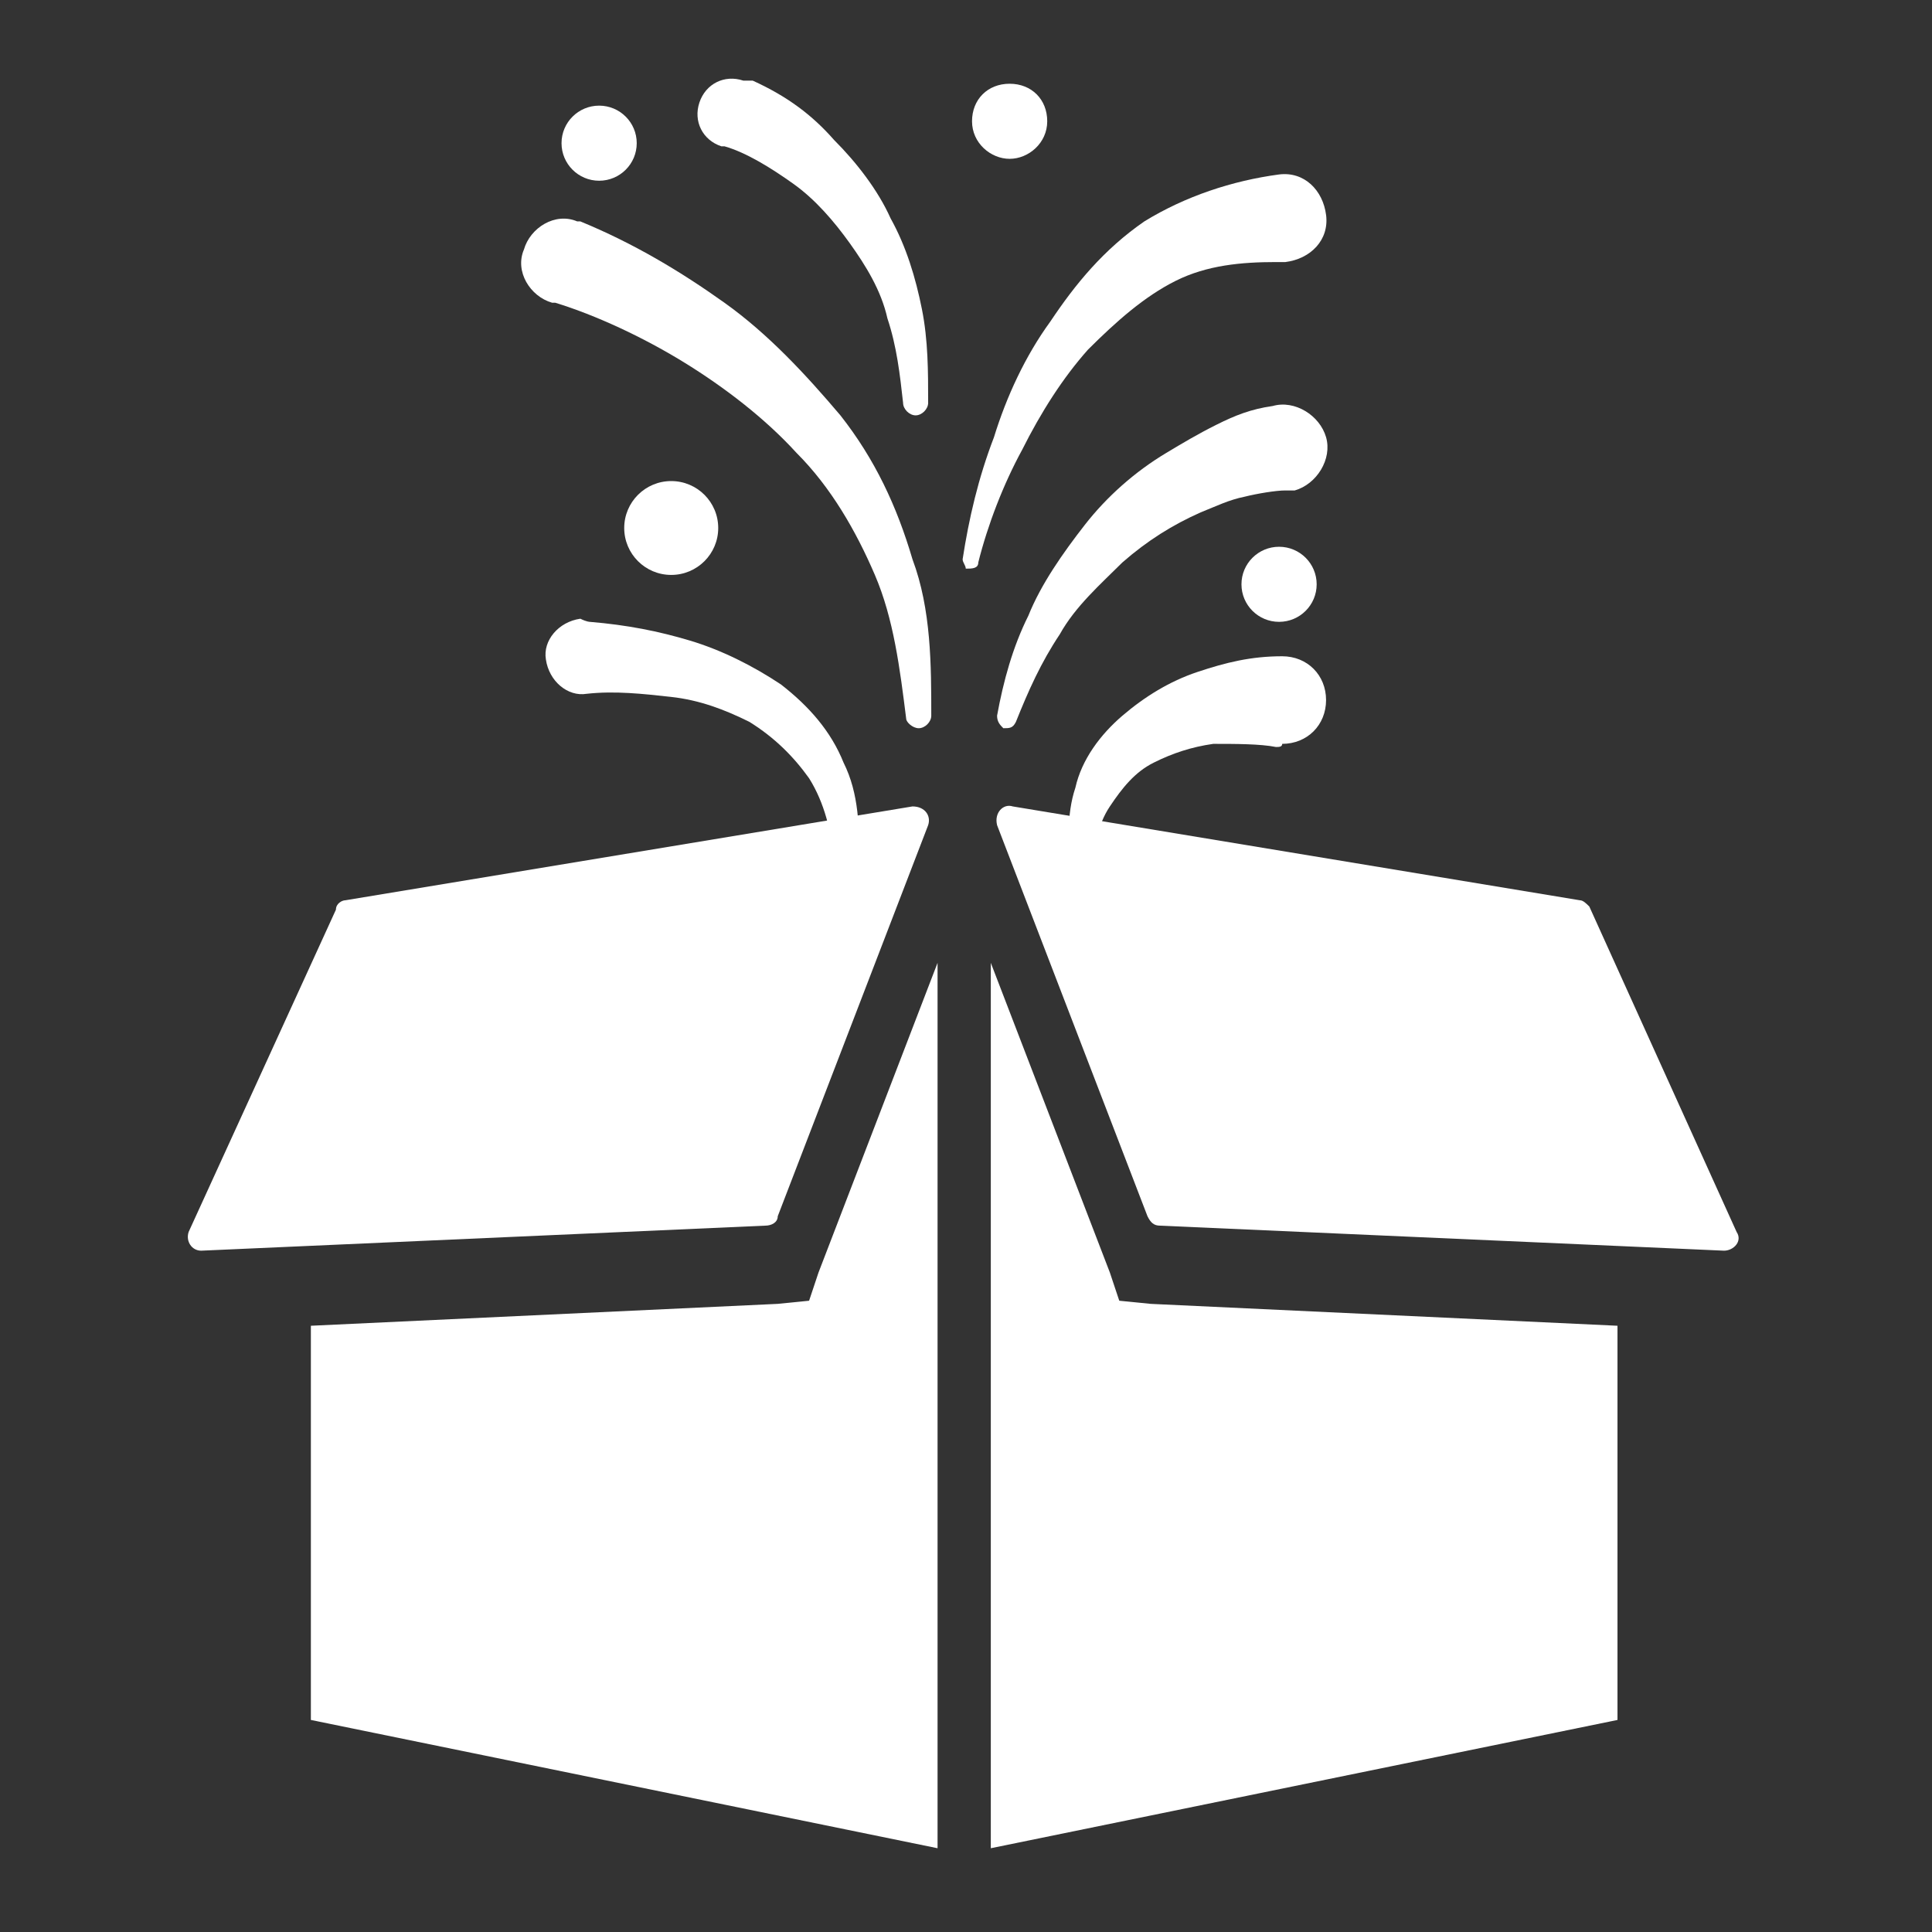 <svg width="200" height="200" viewBox="0 0 200 200" fill="none" xmlns="http://www.w3.org/2000/svg">
<rect x="0" y="0" width="200" height="200" fill="#333333" stroke="none"/>
<path d="M84.73 131.737L83.757 134.651L80.513 134.975L32.181 137.242V178.049L97.056 191.328V99.674L84.73 131.737Z" fill="white"/>
<path d="M119.111 134.975L115.867 134.651L114.894 131.737L102.568 99.674V191.328L167.442 178.049V137.242L119.111 134.975Z" fill="white"/>
<path d="M60.075 22.919C65.59 25.186 70.455 28.101 74.996 31.339C79.538 34.578 83.43 38.788 86.998 42.998C90.566 47.532 92.837 52.39 94.459 57.896C96.405 63.078 96.405 68.907 96.405 74.089C96.405 74.737 95.756 75.385 95.108 75.385C94.459 75.385 93.81 74.737 93.81 74.413C93.161 69.231 92.513 64.049 90.566 59.515C88.62 54.981 86.025 50.447 82.457 46.885C79.213 43.322 74.996 40.084 70.78 37.493C66.563 34.902 61.697 32.635 57.48 31.339H57.156C54.885 30.692 53.264 28.101 54.237 25.834C54.885 23.567 57.48 21.947 59.751 22.919C59.751 22.919 59.751 22.919 60.075 22.919Z" fill="white"/>
<path d="M77.917 8.345C81.485 9.964 84.08 11.907 86.351 14.498C88.622 16.765 90.892 19.68 92.19 22.595C93.812 25.509 94.785 28.748 95.433 31.987C96.082 35.225 96.082 38.464 96.082 41.703C96.082 42.35 95.433 42.998 94.785 42.998C94.136 42.998 93.487 42.35 93.487 41.703C93.163 38.788 92.838 35.873 91.865 32.958C91.217 30.044 89.595 27.453 87.973 25.186C86.351 22.919 84.405 20.651 82.134 19.032C79.864 17.413 77.269 15.793 74.998 15.146H74.674C72.727 14.498 71.754 12.555 72.403 10.612C73.052 8.668 74.998 7.697 76.944 8.345C77.593 8.345 77.917 8.345 77.917 8.345Z" fill="white"/>
<path d="M61.051 64.373C64.944 64.697 68.187 65.344 71.431 66.316C74.675 67.288 77.918 68.907 80.838 70.85C83.757 73.117 86.028 75.708 87.325 78.947C88.947 82.186 88.947 85.748 88.947 88.987C88.947 89.634 88.298 90.282 87.65 90.282C87.001 90.282 86.352 89.958 86.352 89.311V88.987C86.028 86.072 85.379 83.157 83.757 80.566C82.135 78.299 80.189 76.356 77.594 74.737C74.999 73.441 72.404 72.469 69.485 72.146C66.565 71.822 63.646 71.498 60.727 71.822C58.78 72.146 56.834 70.526 56.51 68.259C56.185 66.316 57.807 64.373 60.078 64.049C60.727 64.373 61.051 64.373 61.051 64.373Z" fill="white"/>
<path d="M99.651 57.895C100.299 53.685 101.273 49.475 102.894 45.265C104.192 41.054 106.138 36.844 108.733 33.282C111.328 29.395 114.247 25.833 118.464 22.918C122.681 20.327 127.547 18.708 132.412 18.06C135.007 17.736 136.954 19.679 137.278 22.27C137.602 24.861 135.656 26.804 133.061 27.128C132.737 27.128 132.737 27.128 132.412 27.128H132.088C128.52 27.128 124.952 27.452 121.708 29.071C118.464 30.691 115.545 33.282 112.626 36.196C110.031 39.111 107.76 42.674 105.814 46.56C103.868 50.123 102.246 54.333 101.273 58.219C101.273 58.867 100.624 58.867 99.975 58.867C99.975 58.543 99.651 58.219 99.651 57.895Z" fill="white"/>
<path d="M133.059 50.771C132.086 50.771 130.14 51.095 128.842 51.419C127.22 51.743 125.923 52.39 124.301 53.038C121.382 54.334 118.787 55.953 116.192 58.22C113.921 60.487 111.326 62.754 109.704 65.669C107.758 68.584 106.46 71.498 105.163 74.737C104.839 75.385 104.514 75.385 103.865 75.385C103.541 75.061 103.217 74.737 103.217 74.089C103.865 70.527 104.839 66.964 106.46 63.726C107.758 60.487 110.029 57.248 112.299 54.334C114.57 51.419 117.489 48.828 120.733 46.885C122.355 45.913 123.977 44.941 125.923 43.97C127.869 42.998 129.491 42.351 131.762 42.027C134.032 41.379 136.627 42.998 137.276 45.265C137.925 47.532 136.303 50.123 134.032 50.771C133.708 50.771 133.383 50.771 133.059 50.771Z" fill="white"/>
<path d="M132.084 77.328C130.462 77.004 127.867 77.004 125.596 77.004C123.326 77.328 121.38 77.976 119.433 78.948C117.487 79.919 116.19 81.539 114.892 83.482C113.595 85.425 113.27 87.692 112.946 90.283C112.946 90.931 112.297 91.578 111.648 91.254C111 91.254 110.675 90.607 110.675 89.959C110.675 87.368 110.351 84.453 111.324 81.539C111.973 78.624 113.919 76.033 116.19 74.09C118.46 72.147 121.055 70.527 123.975 69.556C126.894 68.584 129.489 67.936 132.733 67.936C135.328 67.936 137.274 69.879 137.274 72.47C137.274 75.061 135.328 77.004 132.733 77.004C132.733 77.328 132.408 77.328 132.084 77.328Z" fill="white"/>
<path d="M104.517 16.442C102.57 16.442 100.624 14.822 100.624 12.555C100.624 10.288 102.246 8.669 104.517 8.669C106.787 8.669 108.409 10.288 108.409 12.555C108.409 14.822 106.463 16.442 104.517 16.442Z" fill="white"/>
<path d="M62.022 18.709C64.172 18.709 65.914 16.968 65.914 14.822C65.914 12.676 64.172 10.936 62.022 10.936C59.872 10.936 58.129 12.676 58.129 14.822C58.129 16.968 59.872 18.709 62.022 18.709Z" fill="white"/>
<path d="M132.408 64.373C134.558 64.373 136.301 62.633 136.301 60.487C136.301 58.341 134.558 56.601 132.408 56.601C130.258 56.601 128.516 58.341 128.516 60.487C128.516 62.633 130.258 64.373 132.408 64.373Z" fill="white"/>
<path d="M69.485 59.516C72.172 59.516 74.35 57.341 74.35 54.658C74.35 51.975 72.172 49.8 69.485 49.8C66.798 49.8 64.619 51.975 64.619 54.658C64.619 57.341 66.798 59.516 69.485 59.516Z" fill="white"/>
<path d="M80.511 125.907L96.081 85.424C96.406 84.453 95.757 83.481 94.459 83.481L35.748 93.197C35.423 93.197 34.775 93.521 34.775 94.169L19.529 127.527C19.205 128.498 19.853 129.47 20.826 129.47L79.214 126.879C79.862 126.879 80.511 126.555 80.511 125.907Z" fill="white"/>
<path d="M103.219 85.425L118.789 125.908C119.113 126.555 119.438 126.879 120.086 126.879L178.474 129.47C179.447 129.47 180.42 128.499 179.771 127.527L164.526 93.845C164.201 93.521 163.877 93.197 163.553 93.197L104.841 83.481C103.868 83.158 102.895 84.129 103.219 85.425Z" fill="white"/>
</svg>
